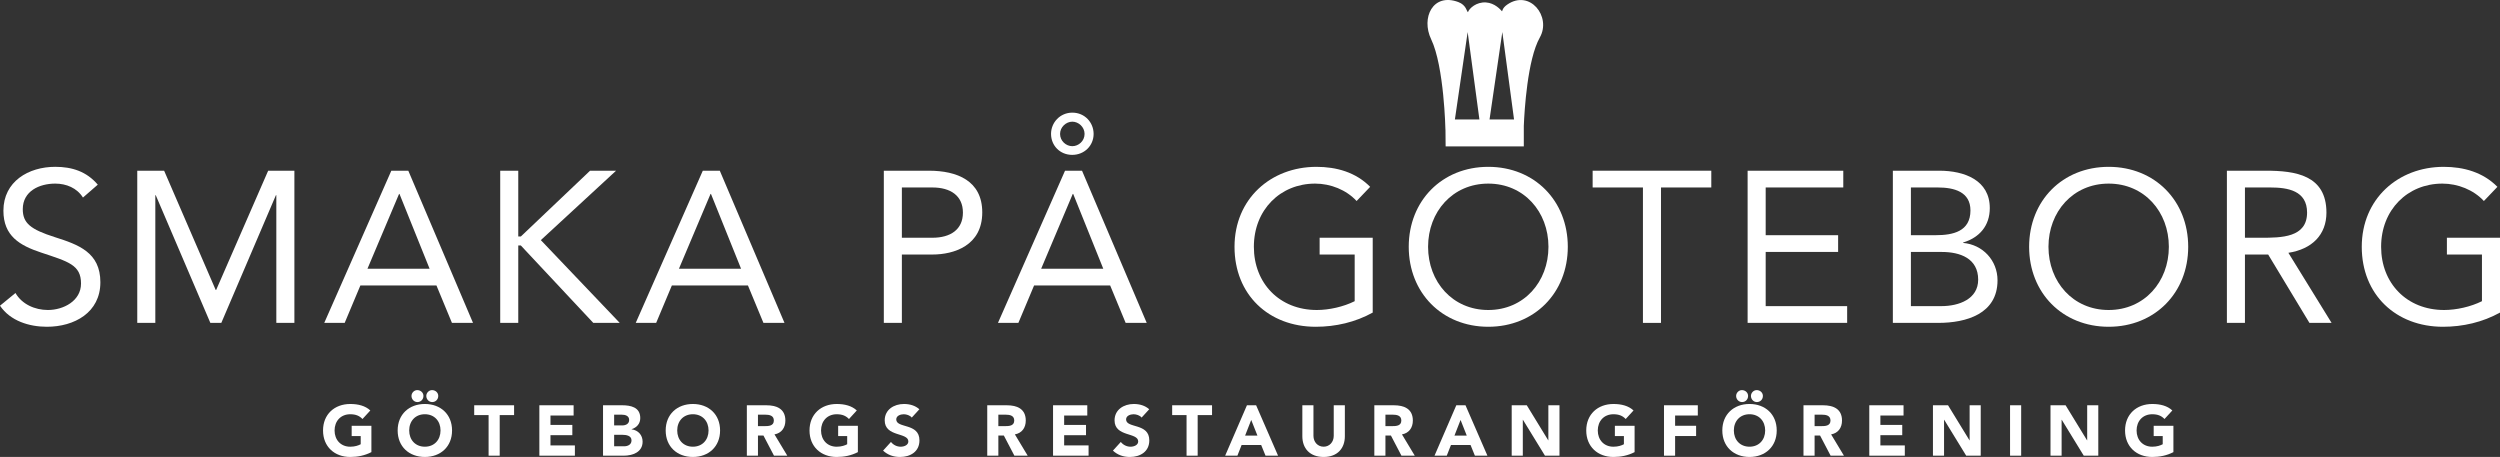 <?xml version="1.0" encoding="UTF-8"?><svg id="Lager_2" xmlns="http://www.w3.org/2000/svg" viewBox="0 0 283.734 51.862"><rect x="0" y="0" width="283.734" height="51.862" fill="#333333" stroke="none"/><defs><style>.cls-1{fill:#fff;}</style></defs><g id="Lager_1-2"><path class="cls-1" d="M9.416,22.423c-.684-1.097-1.902-1.585-3.147-1.585-1.805,0-3.684.854-3.684,2.902,0,1.586.878,2.294,3.635,3.173,2.683.853,5.172,1.732,5.172,5.122,0,3.44-2.952,5.051-6.075,5.051-2.001,0-4.148-.659-5.318-2.391l1.757-1.44c.731,1.269,2.194,1.927,3.683,1.927,1.757,0,3.757-1.025,3.757-3.001,0-2.122-1.439-2.487-4.514-3.512-2.439-.808-4.294-1.879-4.294-4.758,0-3.319,2.854-4.978,5.879-4.978,1.928,0,3.562.536,4.831,2.025l-1.683,1.463Z"/><path class="cls-1" d="M15.577,19.374h3.05l5.855,13.539h.048l5.905-13.539h2.976v17.272h-2.05v-14.49h-.048l-6.196,14.49h-1.244l-6.196-14.49h-.049v14.49h-2.05v-17.272Z"/><path class="cls-1" d="M48.757,30.499h-7.052l3.586-8.49h.048l3.417,8.49ZM36.802,36.646h2.317l1.781-4.244h8.636l1.757,4.244h2.391l-7.344-17.272h-1.927l-7.612,17.272Z"/><path class="cls-1" d="M56.771,19.374h2.048v7.466h.293l7.856-7.466h2.952l-8.539,7.879,8.954,9.393h-3.001l-8.222-8.784h-.293v8.784h-2.048v-17.272Z"/><path class="cls-1" d="M84.106,30.499h-7.05l3.586-8.49h.049l3.415,8.49ZM72.152,36.646h2.318l1.781-4.244h8.637l1.757,4.244h2.39l-7.343-17.272h-1.928l-7.612,17.272Z"/><path class="cls-1" d="M102.356,21.277h3.465c2.049,0,3.464.927,3.464,2.853s-1.415,2.853-3.464,2.853h-3.465v-5.707ZM100.307,36.646h2.049v-7.759h3.465c2.44,0,5.659-1,5.659-4.782,0-3.609-2.878-4.731-6.049-4.731h-5.123v17.272Z"/><path class="cls-1" d="M120.311,15.2c0-.781.684-1.391,1.391-1.391s1.39.609,1.39,1.391c0,.806-.683,1.39-1.39,1.39s-1.391-.584-1.391-1.39ZM119.287,15.2c0,1.318,1.011,2.377,2.402,2.377s2.429-1.059,2.429-2.377c0-1.294-1-2.416-2.416-2.416-1.391,0-2.416,1.122-2.416,2.416ZM113.261,36.646h2.318l1.782-4.244h8.636l1.756,4.244h2.392l-7.343-17.272h-1.928l-7.612,17.272ZM125.214,30.499h-7.049l3.586-8.49h.049l3.414,8.49Z"/><path class="cls-1" d="M155.796,35.475c-1.976,1.099-4.22,1.611-6.466,1.611-5.366,0-9.22-3.66-9.22-9.076,0-5.44,4.123-9.075,9.294-9.075,2.269,0,4.465.609,6.1,2.27l-1.538,1.609c-1.171-1.27-2.952-1.976-4.709-1.976-3.95,0-6.951,2.976-6.951,7.172,0,4.124,2.901,7.173,7.146,7.173,1.392,0,3.026-.366,4.295-1v-5.295h-3.978v-1.903h6.026v8.49Z"/><path class="cls-1" d="M194.221,21.277h-5.709v15.369h-2.049v-15.369h-5.709v-1.903h13.467v1.903Z"/><path class="cls-1" d="M198.344,19.374h10.857v1.903h-8.807v5.415h8.221v1.903h-8.221v6.147h9.246v1.903h-11.297v-17.272Z"/><path class="cls-1" d="M216.875,21.277h3.051c1.854,0,3.707.487,3.707,2.609,0,2.392-2.001,2.806-3.928,2.806h-2.83v-5.415ZM214.826,36.646h5.149c3.195,0,6.731-1.025,6.731-4.83,0-2.269-1.683-4.051-3.901-4.246v-.048c1.854-.561,3.023-1.904,3.023-3.904,0-3.171-2.879-4.244-5.732-4.244h-5.27v17.272ZM216.875,28.596h3.513c2.074,0,4.122.731,4.122,3.146,0,2.196-2.17,3.001-4.17,3.001h-3.465v-6.147Z"/><path class="cls-1" d="M239.32,35.183c-4.049,0-6.832-3.196-6.832-7.173,0-3.976,2.783-7.172,6.832-7.172s6.831,3.196,6.831,7.172c0,3.977-2.782,7.173-6.831,7.173ZM239.32,37.086c5.244,0,9.027-3.856,9.027-9.076,0-5.222-3.783-9.075-9.027-9.075-5.245,0-9.027,3.853-9.027,9.075,0,5.221,3.782,9.076,9.027,9.076Z"/><path class="cls-1" d="M254.787,21.277h2.879c2,0,4.173.365,4.173,2.853,0,2.853-2.952,2.853-5.222,2.853h-1.83v-5.707ZM252.738,36.646h2.049v-7.759h2.635l4.684,7.759h2.514l-4.904-7.954c2.686-.414,4.32-2.049,4.32-4.561,0-4.269-3.539-4.757-6.882-4.757h-4.415v17.272Z"/><path class="cls-1" d="M283.734,35.475c-1.978,1.099-4.222,1.611-6.466,1.611-5.366,0-9.223-3.66-9.223-9.076,0-5.44,4.125-9.075,9.296-9.075,2.269,0,4.465.609,6.1,2.27l-1.537,1.609c-1.171-1.27-2.953-1.976-4.709-1.976-3.953,0-6.953,2.976-6.953,7.172,0,4.124,2.904,7.173,7.149,7.173,1.391,0,3.025-.366,4.295-1v-5.295h-3.978v-1.903h6.027v8.49Z"/><path class="cls-1" d="M168.91,35.183c-4.05,0-6.832-3.196-6.832-7.173,0-3.976,2.782-7.172,6.832-7.172,4.049,0,6.83,3.196,6.83,7.172,0,3.977-2.781,7.173-6.83,7.173ZM168.91,37.086c5.244,0,9.026-3.856,9.026-9.076,0-5.222-3.782-9.075-9.026-9.075-5.245,0-9.027,3.853-9.027,9.075,0,5.221,3.782,9.076,9.027,9.076Z"/><path class="cls-1" d="M174.762,4.251c-1.416,2.516-1.75,8.349-1.82,10.04v2.321h-8.873l-.017-1.887h-.005s-.144-7.188-1.619-10.265c-1.173-2.445.197-5.308,3.086-4.226.906.339.941,1.074,1.089,1.147.148-.441.966-1.177,2.046-1.105.998.067,1.647.808,1.82,1.007.051-.038.031-.372.586-.759,2.558-1.771,5.045,1.352,3.707,3.726ZM167.903,13.556l-1.333-9.92-1.449,9.92h2.782ZM171.834,13.558l-1.33-9.922-1.451,9.922h2.781Z"/><path class="cls-1" d="M42.15,51.313c-.744.388-1.56.55-2.4.55-1.786,0-3.087-1.172-3.087-3.007,0-1.834,1.301-3.006,3.087-3.006.905,0,1.705.202,2.279.735l-.889.97c-.339-.355-.751-.541-1.39-.541-1.075,0-1.778.775-1.778,1.842,0,1.067.703,1.843,1.778,1.843.55,0,.954-.153,1.188-.282v-.93h-1.026v-1.164h2.239v2.99Z"/><path class="cls-1" d="M47.371,45.632c.396,0,.687-.308.687-.695s-.331-.663-.703-.663c-.355,0-.654.315-.654.663,0,.372.291.695.671.695ZM49.052,45.632c.396,0,.687-.308.687-.695s-.332-.663-.703-.663c-.355,0-.655.315-.655.663,0,.372.291.695.671.695ZM45.132,48.855c0,1.835,1.301,3.007,3.087,3.007,1.786,0,3.087-1.172,3.087-3.007,0-1.834-1.301-3.006-3.087-3.006-1.786,0-3.087,1.172-3.087,3.006ZM46.441,48.855c0-1.066.703-1.842,1.778-1.842,1.075,0,1.778.775,1.778,1.842,0,1.067-.703,1.843-1.778,1.843-1.075,0-1.778-.775-1.778-1.843Z"/><path class="cls-1" d="M55.452,47.11h-1.632v-1.115h4.525v1.115h-1.632v4.606h-1.261v-4.606Z"/><path class="cls-1" d="M61.214,45.995h3.887v1.164h-2.626v1.066h2.481v1.164h-2.481v1.163h2.771v1.164h-4.032v-5.722Z"/><path class="cls-1" d="M69.7,47.062h.856c.396,0,.849.122.849.599,0,.46-.404.622-.792.622h-.913v-1.221ZM68.439,51.717h2.344c1.018,0,2.149-.397,2.149-1.592,0-.744-.501-1.302-1.252-1.399v-.016c.59-.186.986-.623.986-1.261,0-1.245-1.091-1.455-2.093-1.455h-2.133v5.722ZM69.7,49.349h.954c.412,0,1.018.089,1.018.631,0,.501-.444.671-.84.671h-1.131v-1.302Z"/><path class="cls-1" d="M76.86,48.855c0-1.066.703-1.842,1.778-1.842,1.075,0,1.778.775,1.778,1.842,0,1.067-.703,1.843-1.778,1.843-1.075,0-1.778-.775-1.778-1.843ZM75.551,48.855c0,1.835,1.301,3.007,3.087,3.007,1.786,0,3.087-1.172,3.087-3.007,0-1.834-1.301-3.006-3.087-3.006-1.786,0-3.087,1.172-3.087,3.006Z"/><path class="cls-1" d="M86.024,47.062h.824c.461,0,.978.089.978.663,0,.622-.598.639-1.059.639h-.744v-1.302ZM84.763,51.717h1.261v-2.287h.623l1.196,2.287h1.511l-1.455-2.416c.808-.145,1.236-.768,1.236-1.568,0-1.333-.986-1.737-2.158-1.737h-2.214v5.722Z"/><path class="cls-1" d="M97.362,51.313c-.744.388-1.56.55-2.4.55-1.786,0-3.087-1.172-3.087-3.007,0-1.834,1.301-3.006,3.087-3.006.905,0,1.705.202,2.279.735l-.889.97c-.339-.355-.752-.541-1.39-.541-1.075,0-1.778.775-1.778,1.842,0,1.067.703,1.843,1.778,1.843.55,0,.954-.153,1.188-.282v-.93h-1.026v-1.164h2.239v2.99Z"/><path class="cls-1" d="M103.48,47.394c-.202-.259-.606-.38-.913-.38-.356,0-.849.161-.849.59,0,1.042,2.634.371,2.634,2.376,0,1.276-1.026,1.883-2.206,1.883-.735,0-1.382-.218-1.923-.72l.897-.985c.259.339.679.541,1.099.541.412,0,.873-.193.873-.598,0-1.051-2.683-.485-2.683-2.393,0-1.22,1.059-1.858,2.182-1.858.646,0,1.269.17,1.754.598l-.865.946Z"/><path class="cls-1" d="M113.307,47.062h.824c.461,0,.978.089.978.663,0,.622-.598.639-1.059.639h-.744v-1.302ZM112.046,51.717h1.261v-2.287h.623l1.196,2.287h1.511l-1.455-2.416c.808-.145,1.236-.768,1.236-1.568,0-1.333-.986-1.737-2.158-1.737h-2.214v5.722Z"/><path class="cls-1" d="M119.513,45.995h3.887v1.164h-2.626v1.066h2.481v1.164h-2.481v1.163h2.772v1.164h-4.033v-5.722Z"/><path class="cls-1" d="M129.566,47.394c-.202-.259-.606-.38-.913-.38-.355,0-.849.161-.849.59,0,1.042,2.635.371,2.635,2.376,0,1.276-1.026,1.883-2.207,1.883-.735,0-1.382-.218-1.923-.72l.897-.985c.259.339.679.541,1.099.541.412,0,.873-.193.873-.598,0-1.051-2.683-.485-2.683-2.393,0-1.22,1.059-1.858,2.182-1.858.646,0,1.268.17,1.753.598l-.865.946Z"/><path class="cls-1" d="M134.666,47.11h-1.633v-1.115h4.526v1.115h-1.632v4.606h-1.261v-4.606Z"/><path class="cls-1" d="M142.709,49.438h-1.398l.695-1.777.704,1.777ZM139.047,51.717h1.39l.477-1.212h2.222l.493,1.212h1.423l-2.49-5.722h-1.042l-2.473,5.722Z"/><path class="cls-1" d="M152.633,49.511c0,1.35-.824,2.352-2.408,2.352-1.592,0-2.417-1.002-2.417-2.352v-3.516h1.261v3.467c0,.703.484,1.236,1.156,1.236.662,0,1.146-.533,1.146-1.236v-3.467h1.262v3.516Z"/><path class="cls-1" d="M157.238,47.062h.824c.461,0,.979.089.979.663,0,.622-.598.639-1.059.639h-.744v-1.302ZM155.978,51.717h1.26v-2.287h.623l1.195,2.287h1.512l-1.455-2.416c.809-.145,1.236-.768,1.236-1.568,0-1.333-.985-1.737-2.157-1.737h-2.214v5.722Z"/><path class="cls-1" d="M166.468,49.438h-1.397l.694-1.777.703,1.777ZM162.807,51.717h1.391l.477-1.212h2.223l.492,1.212h1.423l-2.489-5.722h-1.043l-2.473,5.722Z"/><path class="cls-1" d="M171.567,45.995h1.713l2.433,3.977h.016v-3.977h1.262v5.722h-1.648l-2.498-4.073h-.016v4.073h-1.261v-5.722Z"/><path class="cls-1" d="M185.516,51.313c-.744.388-1.56.55-2.4.55-1.785,0-3.087-1.172-3.087-3.007,0-1.834,1.302-3.006,3.087-3.006.905,0,1.705.202,2.279.735l-.889.97c-.34-.355-.752-.541-1.391-.541-1.074,0-1.777.775-1.777,1.842,0,1.067.703,1.843,1.777,1.843.55,0,.954-.153,1.188-.282v-.93h-1.025v-1.164h2.238v2.99Z"/><path class="cls-1" d="M188.853,45.995h3.838v1.164h-2.577v1.163h2.384v1.164h-2.384v2.231h-1.261v-5.722Z"/><path class="cls-1" d="M196.781,48.855c0-1.066.703-1.842,1.777-1.842,1.075,0,1.778.775,1.778,1.842,0,1.067-.703,1.843-1.778,1.843-1.074,0-1.777-.775-1.777-1.843ZM197.711,45.632c.396,0,.686-.308.686-.695s-.331-.663-.703-.663c-.355,0-.655.315-.655.663,0,.372.291.695.672.695ZM199.392,45.632c.396,0,.686-.308.686-.695s-.331-.663-.703-.663c-.356,0-.654.315-.654.663,0,.372.291.695.671.695ZM195.472,48.855c0,1.835,1.302,3.007,3.087,3.007,1.787,0,3.088-1.172,3.088-3.007,0-1.834-1.301-3.006-3.088-3.006-1.785,0-3.087,1.172-3.087,3.006Z"/><path class="cls-1" d="M205.945,47.062h.824c.461,0,.979.089.979.663,0,.622-.599.639-1.059.639h-.744v-1.302ZM204.684,51.717h1.261v-2.287h.622l1.196,2.287h1.512l-1.455-2.416c.809-.145,1.236-.768,1.236-1.568,0-1.333-.986-1.737-2.158-1.737h-2.214v5.722Z"/><path class="cls-1" d="M212.152,45.995h3.887v1.164h-2.627v1.066h2.481v1.164h-2.481v1.163h2.772v1.164h-4.032v-5.722Z"/><path class="cls-1" d="M219.377,45.995h1.713l2.433,3.977h.017v-3.977h1.26v5.722h-1.649l-2.497-4.073h-.017v4.073h-1.26v-5.722Z"/><path class="cls-1" d="M228.129,45.995h1.261v5.722h-1.261v-5.722Z"/><path class="cls-1" d="M232.719,45.995h1.713l2.434,3.977h.016v-3.977h1.261v5.722h-1.649l-2.497-4.073h-.017v4.073h-1.261v-5.722Z"/><path class="cls-1" d="M246.668,51.313c-.744.388-1.56.55-2.4.55-1.787,0-3.088-1.172-3.088-3.007,0-1.834,1.301-3.006,3.088-3.006.904,0,1.705.202,2.278.735l-.889.97c-.339-.355-.751-.541-1.39-.541-1.075,0-1.778.775-1.778,1.842,0,1.067.703,1.843,1.778,1.843.549,0,.953-.153,1.188-.282v-.93h-1.026v-1.164h2.239v2.99Z"/></g></svg>
